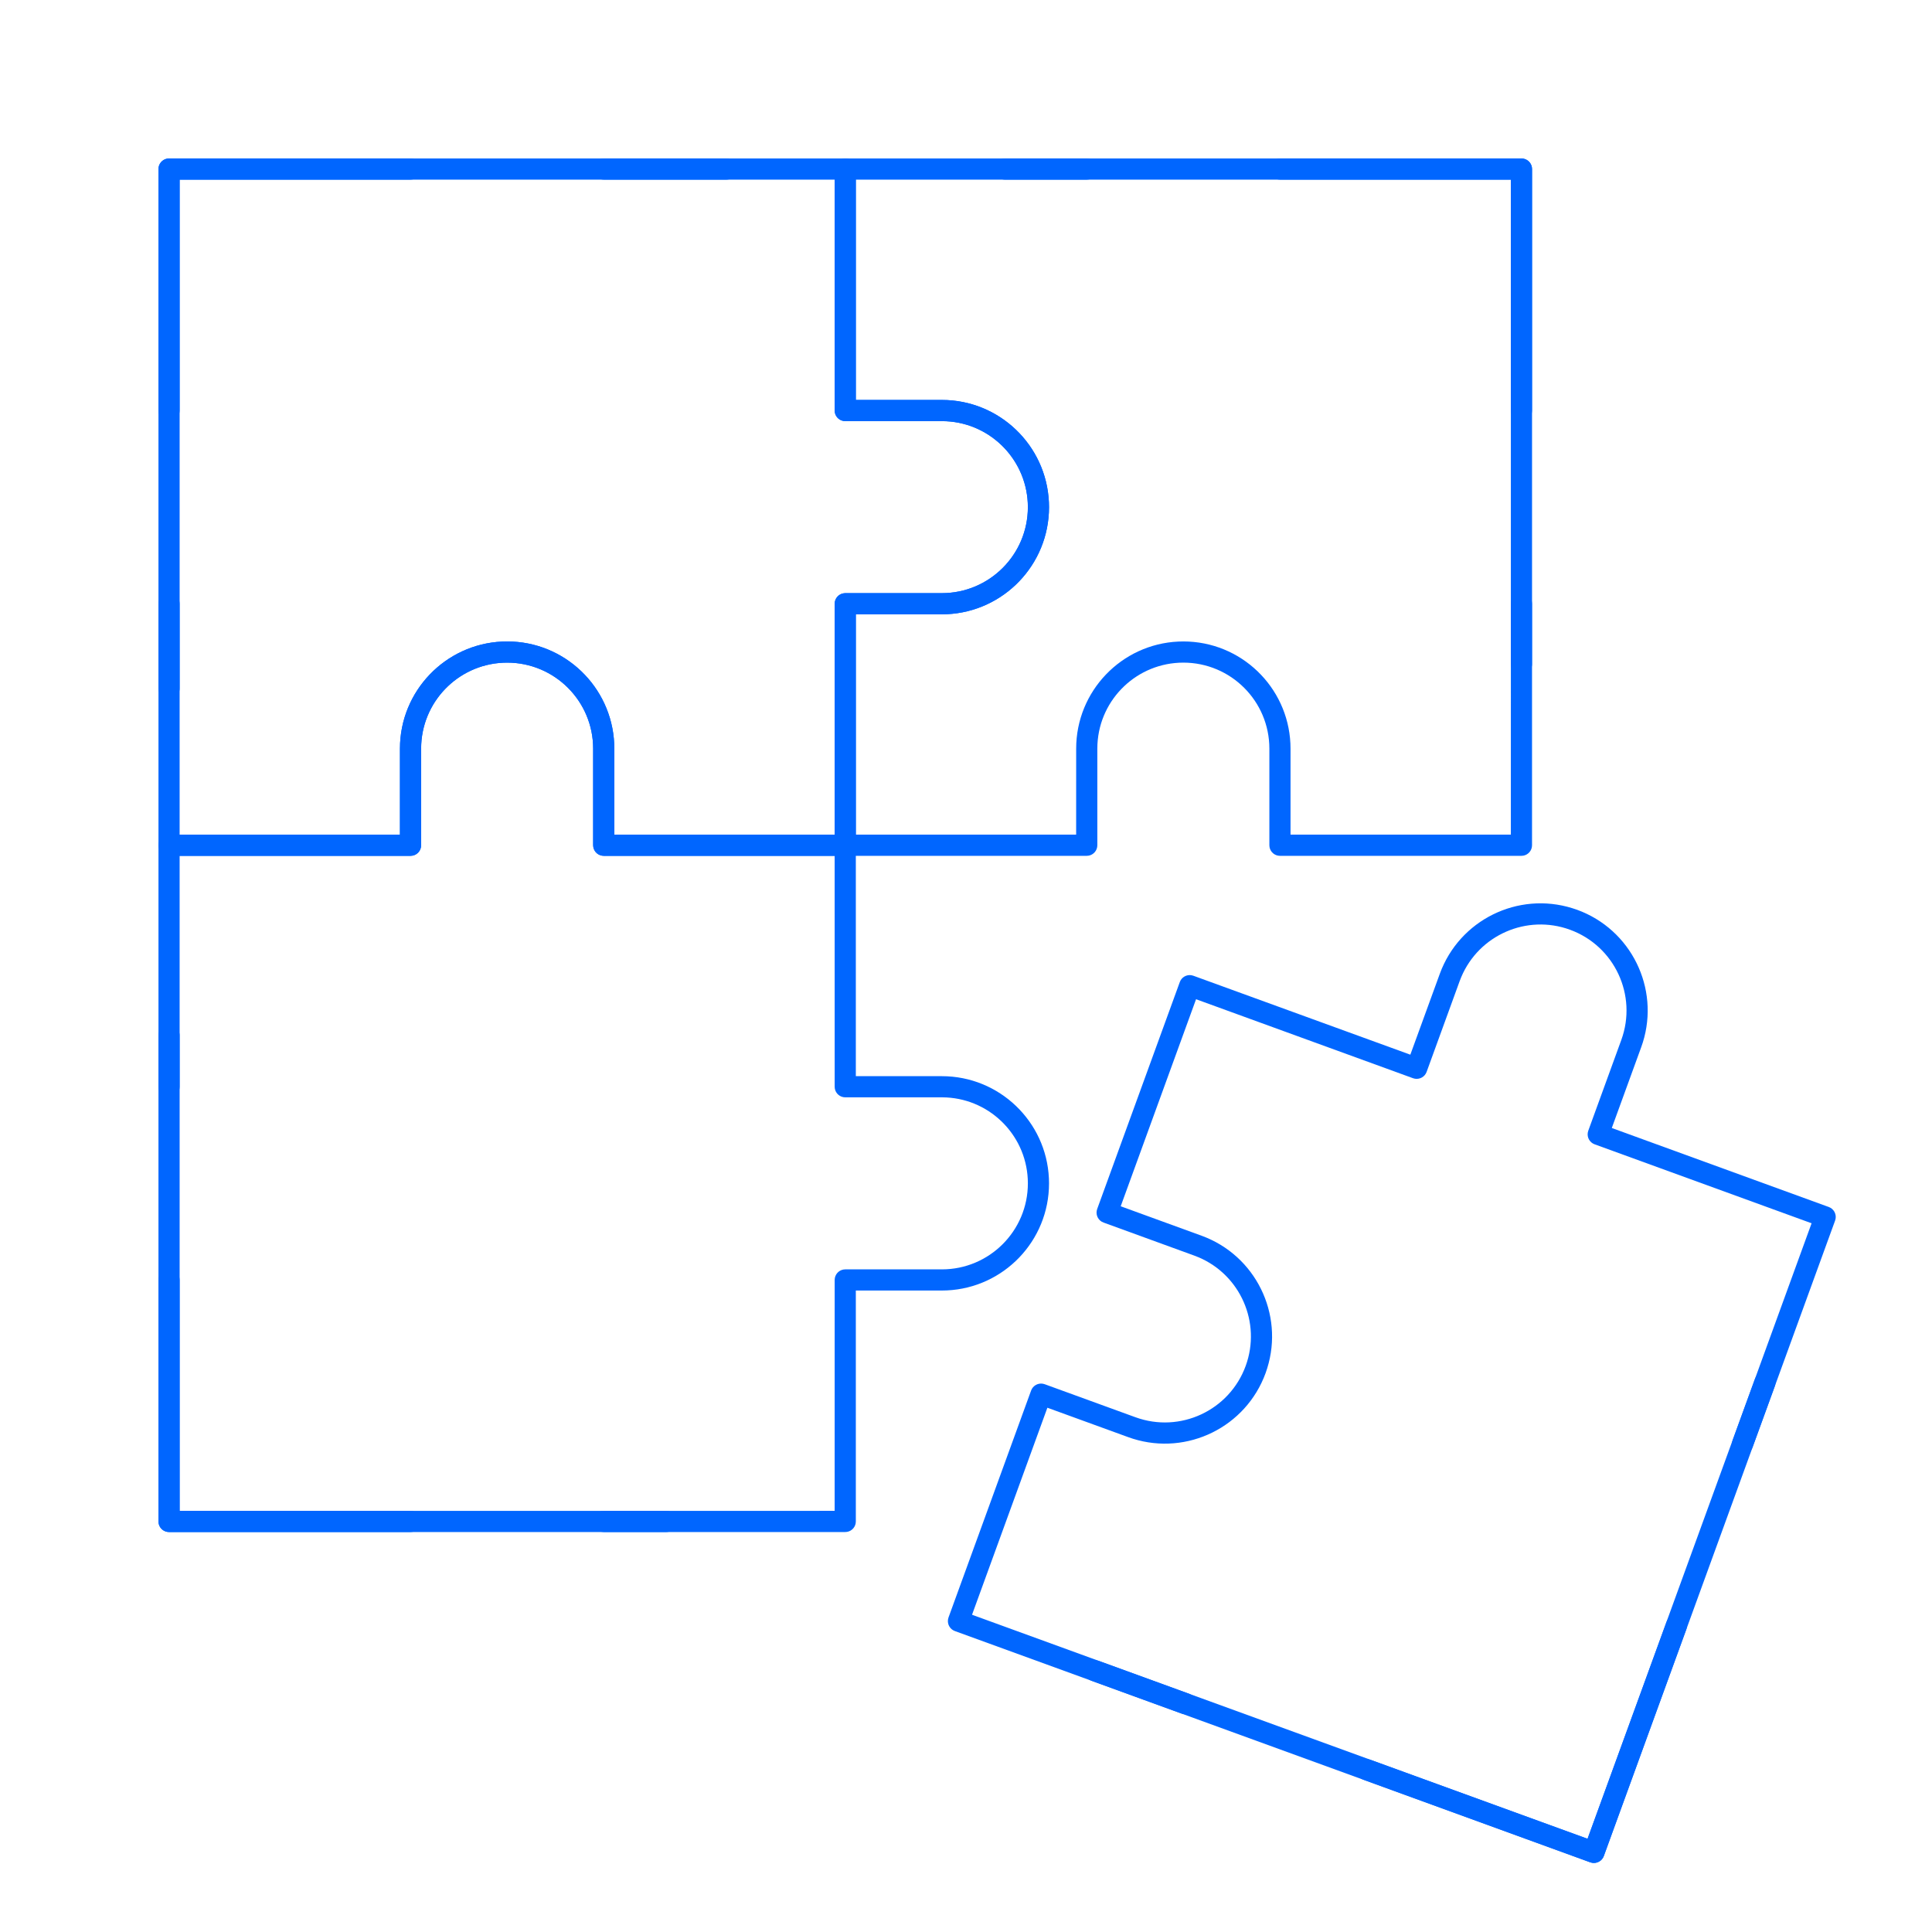 <svg width="80" height="80" viewBox="0 0 80 80" fill="none" xmlns="http://www.w3.org/2000/svg">
<rect x="0" y="0" width="80" height="80" fill="#333333" stroke="none"/>
<g clip-path="url(#clip0_2271_1862)">
<path d="M80 0H0V80H80V0Z" fill="white"/>
<path fill-rule="evenodd" clip-rule="evenodd" d="M45.438 7C45.438 6.758 45.242 6.562 45 6.562H35L34.921 6.569C34.717 6.606 34.562 6.785 34.562 7V17L34.569 17.079C34.606 17.283 34.785 17.438 35 17.438H39L39.189 17.443C41.068 17.541 42.562 19.096 42.562 21C42.562 22.967 40.967 24.561 39 24.561H35L34.921 24.569C34.717 24.606 34.562 24.785 34.562 25V35L34.569 35.079C34.606 35.283 34.785 35.438 35 35.438H45L45.079 35.431C45.283 35.394 45.438 35.215 45.438 35V31L45.443 30.811C45.541 28.931 47.096 27.438 49 27.438C50.967 27.438 52.562 29.033 52.562 31V35L52.569 35.079C52.606 35.283 52.785 35.438 53 35.438H63L63.079 35.431C63.283 35.394 63.438 35.215 63.438 35V25L63.431 24.921C63.394 24.717 63.215 24.561 63 24.561L62.921 24.569C62.717 24.606 62.562 24.785 62.562 25L62.561 34.561H53.438L53.438 31L53.433 30.791C53.324 28.437 51.381 26.561 49 26.561L48.791 26.566C46.437 26.675 44.562 28.619 44.562 31L44.561 34.561H35.438V25.438L39 25.438L39.209 25.433C41.563 25.324 43.438 23.381 43.438 21L43.433 20.791C43.324 18.437 41.381 16.561 39 16.561L35.438 16.561V7.438L45 7.438L45.079 7.431C45.283 7.394 45.438 7.215 45.438 7ZM63.431 6.921C63.394 6.717 63.215 6.562 63 6.562H53L52.921 6.569C52.717 6.606 52.562 6.785 52.562 7L52.569 7.079C52.606 7.283 52.785 7.438 53 7.438L62.561 7.438L62.562 17L62.569 17.079C62.606 17.283 62.785 17.438 63 17.438C63.242 17.438 63.438 17.242 63.438 17V7L63.431 6.921Z" fill="#0066FF"/>
<path fill-rule="evenodd" clip-rule="evenodd" d="M68.026 43.164C68.728 40.915 67.544 38.488 65.306 37.673L65.108 37.607C62.859 36.904 60.432 38.089 59.618 40.326L58.399 43.672L49.414 40.403L49.338 40.383C49.133 40.347 48.926 40.463 48.853 40.665L45.432 50.062L45.412 50.138C45.377 50.343 45.492 50.55 45.694 50.623L49.453 51.992L49.629 52.061C51.361 52.796 52.233 54.768 51.582 56.557C50.909 58.405 48.865 59.358 47.017 58.685L43.258 57.317L43.182 57.297C42.977 57.262 42.77 57.377 42.696 57.579L39.276 66.976L39.256 67.053C39.221 67.257 39.336 67.464 39.538 67.538L48.935 70.958L49.011 70.978C49.216 71.013 49.423 70.898 49.497 70.696L49.517 70.62C49.552 70.415 49.437 70.208 49.235 70.134L40.25 66.863L43.37 58.291L46.717 59.509L46.915 59.576C49.164 60.279 51.591 59.094 52.406 56.856L52.472 56.658C53.175 54.409 51.99 51.982 49.753 51.168L46.406 49.949L49.526 41.376L58.511 44.647L58.588 44.667C58.793 44.702 59 44.587 59.073 44.385L60.441 40.626L60.511 40.45C61.246 38.718 63.218 37.846 65.007 38.497C66.855 39.17 67.808 41.214 67.135 43.062L65.767 46.821L65.747 46.898C65.712 47.102 65.827 47.309 66.029 47.383L75.014 50.653L71.744 59.638L71.724 59.715C71.689 59.919 71.804 60.126 72.006 60.2C72.233 60.283 72.485 60.166 72.567 59.938L75.988 50.541L76.008 50.465C76.043 50.26 75.928 50.053 75.726 49.979L66.741 46.708L67.959 43.362L68.026 43.164ZM69.852 67.379C69.887 67.174 69.772 66.967 69.569 66.894L69.493 66.874C69.288 66.838 69.081 66.954 69.008 67.156L65.737 76.14L56.752 72.871L56.676 72.85C56.471 72.815 56.264 72.93 56.191 73.132C56.108 73.36 56.225 73.612 56.453 73.694L65.849 77.115L65.926 77.135C66.131 77.17 66.338 77.055 66.411 76.853L69.831 67.456L69.852 67.379Z" fill="#0066FF"/>
<path d="M73.23 56.836C73.432 56.909 73.547 57.116 73.512 57.321L73.492 57.397L66.411 76.853C66.337 77.055 66.13 77.17 65.926 77.135L65.849 77.115L45.189 69.595C44.961 69.512 44.844 69.26 44.927 69.033C45.001 68.831 45.207 68.716 45.412 68.751L45.489 68.771L65.737 76.14L72.668 57.098C72.742 56.895 72.949 56.78 73.154 56.815L73.23 56.836Z" fill="#0066FF"/>
<path fill-rule="evenodd" clip-rule="evenodd" d="M25.433 30.791C25.324 28.437 23.381 26.561 21 26.561L20.791 26.566C18.437 26.675 16.561 28.619 16.561 31L16.561 34.561L7 34.562L6.921 34.569C6.717 34.606 6.562 34.785 6.562 35V45L6.569 45.079C6.606 45.283 6.785 45.438 7 45.438L7.079 45.431C7.283 45.394 7.438 45.215 7.438 45L7.438 35.438L17 35.438L17.079 35.431C17.283 35.394 17.438 35.215 17.438 35V31L17.443 30.811C17.541 28.931 19.096 27.438 21 27.438C22.967 27.438 24.561 29.033 24.561 31V35L24.569 35.079C24.606 35.283 24.785 35.438 25 35.438L34.561 35.438L34.562 45L34.569 45.079C34.606 45.283 34.785 45.438 35 45.438H39L39.189 45.443C41.068 45.541 42.562 47.096 42.562 49C42.562 50.967 40.967 52.562 39 52.562H35L34.921 52.569C34.717 52.606 34.562 52.785 34.562 53L34.561 62.561L25 62.562L24.921 62.569C24.716 62.606 24.561 62.785 24.561 63C24.561 63.242 24.758 63.438 25 63.438H35L35.079 63.431C35.283 63.394 35.438 63.215 35.438 63L35.438 53.438L39 53.438L39.209 53.433C41.563 53.324 43.438 51.381 43.438 49L43.433 48.791C43.324 46.437 41.381 44.562 39 44.562L35.438 44.561L35.438 35L35.431 34.921C35.394 34.717 35.215 34.562 35 34.562L25.438 34.561L25.438 31L25.433 30.791ZM7.431 52.921C7.394 52.717 7.215 52.562 7 52.562C6.758 52.562 6.562 52.758 6.562 53V63L6.569 63.079C6.606 63.283 6.785 63.438 7 63.438H17L17.079 63.431C17.283 63.394 17.438 63.215 17.438 63L17.431 62.921C17.394 62.717 17.215 62.562 17 62.562L7.438 62.561L7.438 53L7.431 52.921Z" fill="#0066FF"/>
<path fill-rule="evenodd" clip-rule="evenodd" d="M35.431 6.921C35.394 6.717 35.215 6.562 35 6.562H25L24.921 6.569C24.716 6.606 24.561 6.785 24.561 7L24.569 7.079C24.606 7.283 24.785 7.438 25 7.438L34.561 7.438L34.562 17L34.569 17.079C34.606 17.283 34.785 17.438 35 17.438H39L39.189 17.443C41.068 17.541 42.562 19.096 42.562 21C42.562 22.967 40.967 24.561 39 24.561H35L34.921 24.569C34.717 24.606 34.562 24.785 34.562 25L34.561 34.561H25.438L25.438 31L25.433 30.791C25.324 28.437 23.381 26.561 21 26.561L20.791 26.566C18.437 26.675 16.561 28.619 16.561 31L16.561 34.561H7.438L7.438 25L7.431 24.921C7.394 24.717 7.215 24.561 7 24.561C6.758 24.561 6.562 24.758 6.562 25V35L6.569 35.079C6.606 35.283 6.785 35.438 7 35.438H17L17.079 35.431C17.283 35.394 17.438 35.215 17.438 35V31L17.443 30.811C17.541 28.931 19.096 27.438 21 27.438C22.967 27.438 24.561 29.033 24.561 31V35L24.569 35.079C24.606 35.283 24.785 35.438 25 35.438H35L35.079 35.431C35.283 35.394 35.438 35.215 35.438 35L35.438 25.438L39 25.438L39.209 25.433C41.563 25.324 43.438 23.381 43.438 21L43.433 20.791C43.324 18.437 41.381 16.561 39 16.561L35.438 16.561L35.438 7L35.431 6.921ZM17.438 7C17.438 6.758 17.242 6.562 17 6.562H7L6.921 6.569C6.717 6.606 6.562 6.785 6.562 7V17L6.569 17.079C6.606 17.283 6.785 17.438 7 17.438L7.079 17.431C7.283 17.394 7.438 17.215 7.438 17L7.438 7.438L17 7.438L17.079 7.431C17.283 7.394 17.438 7.215 17.438 7Z" fill="#0066FF"/>
<path d="M41.616 7H63V27.496" stroke="#0066FF" stroke-width="0.877" stroke-linecap="round" stroke-linejoin="round"/>
<path d="M30.074 7H7V28.509" stroke="#0066FF" stroke-width="0.877" stroke-linecap="round" stroke-linejoin="round"/>
<path d="M7 42.872V63H27.582" stroke="#0066FF" stroke-width="0.877" stroke-linecap="round" stroke-linejoin="round"/>
</g>
<defs>
<clipPath id="clip0_2271_1862">
<rect width="80" height="80" fill="white"/>
</clipPath>
</defs>
</svg>
